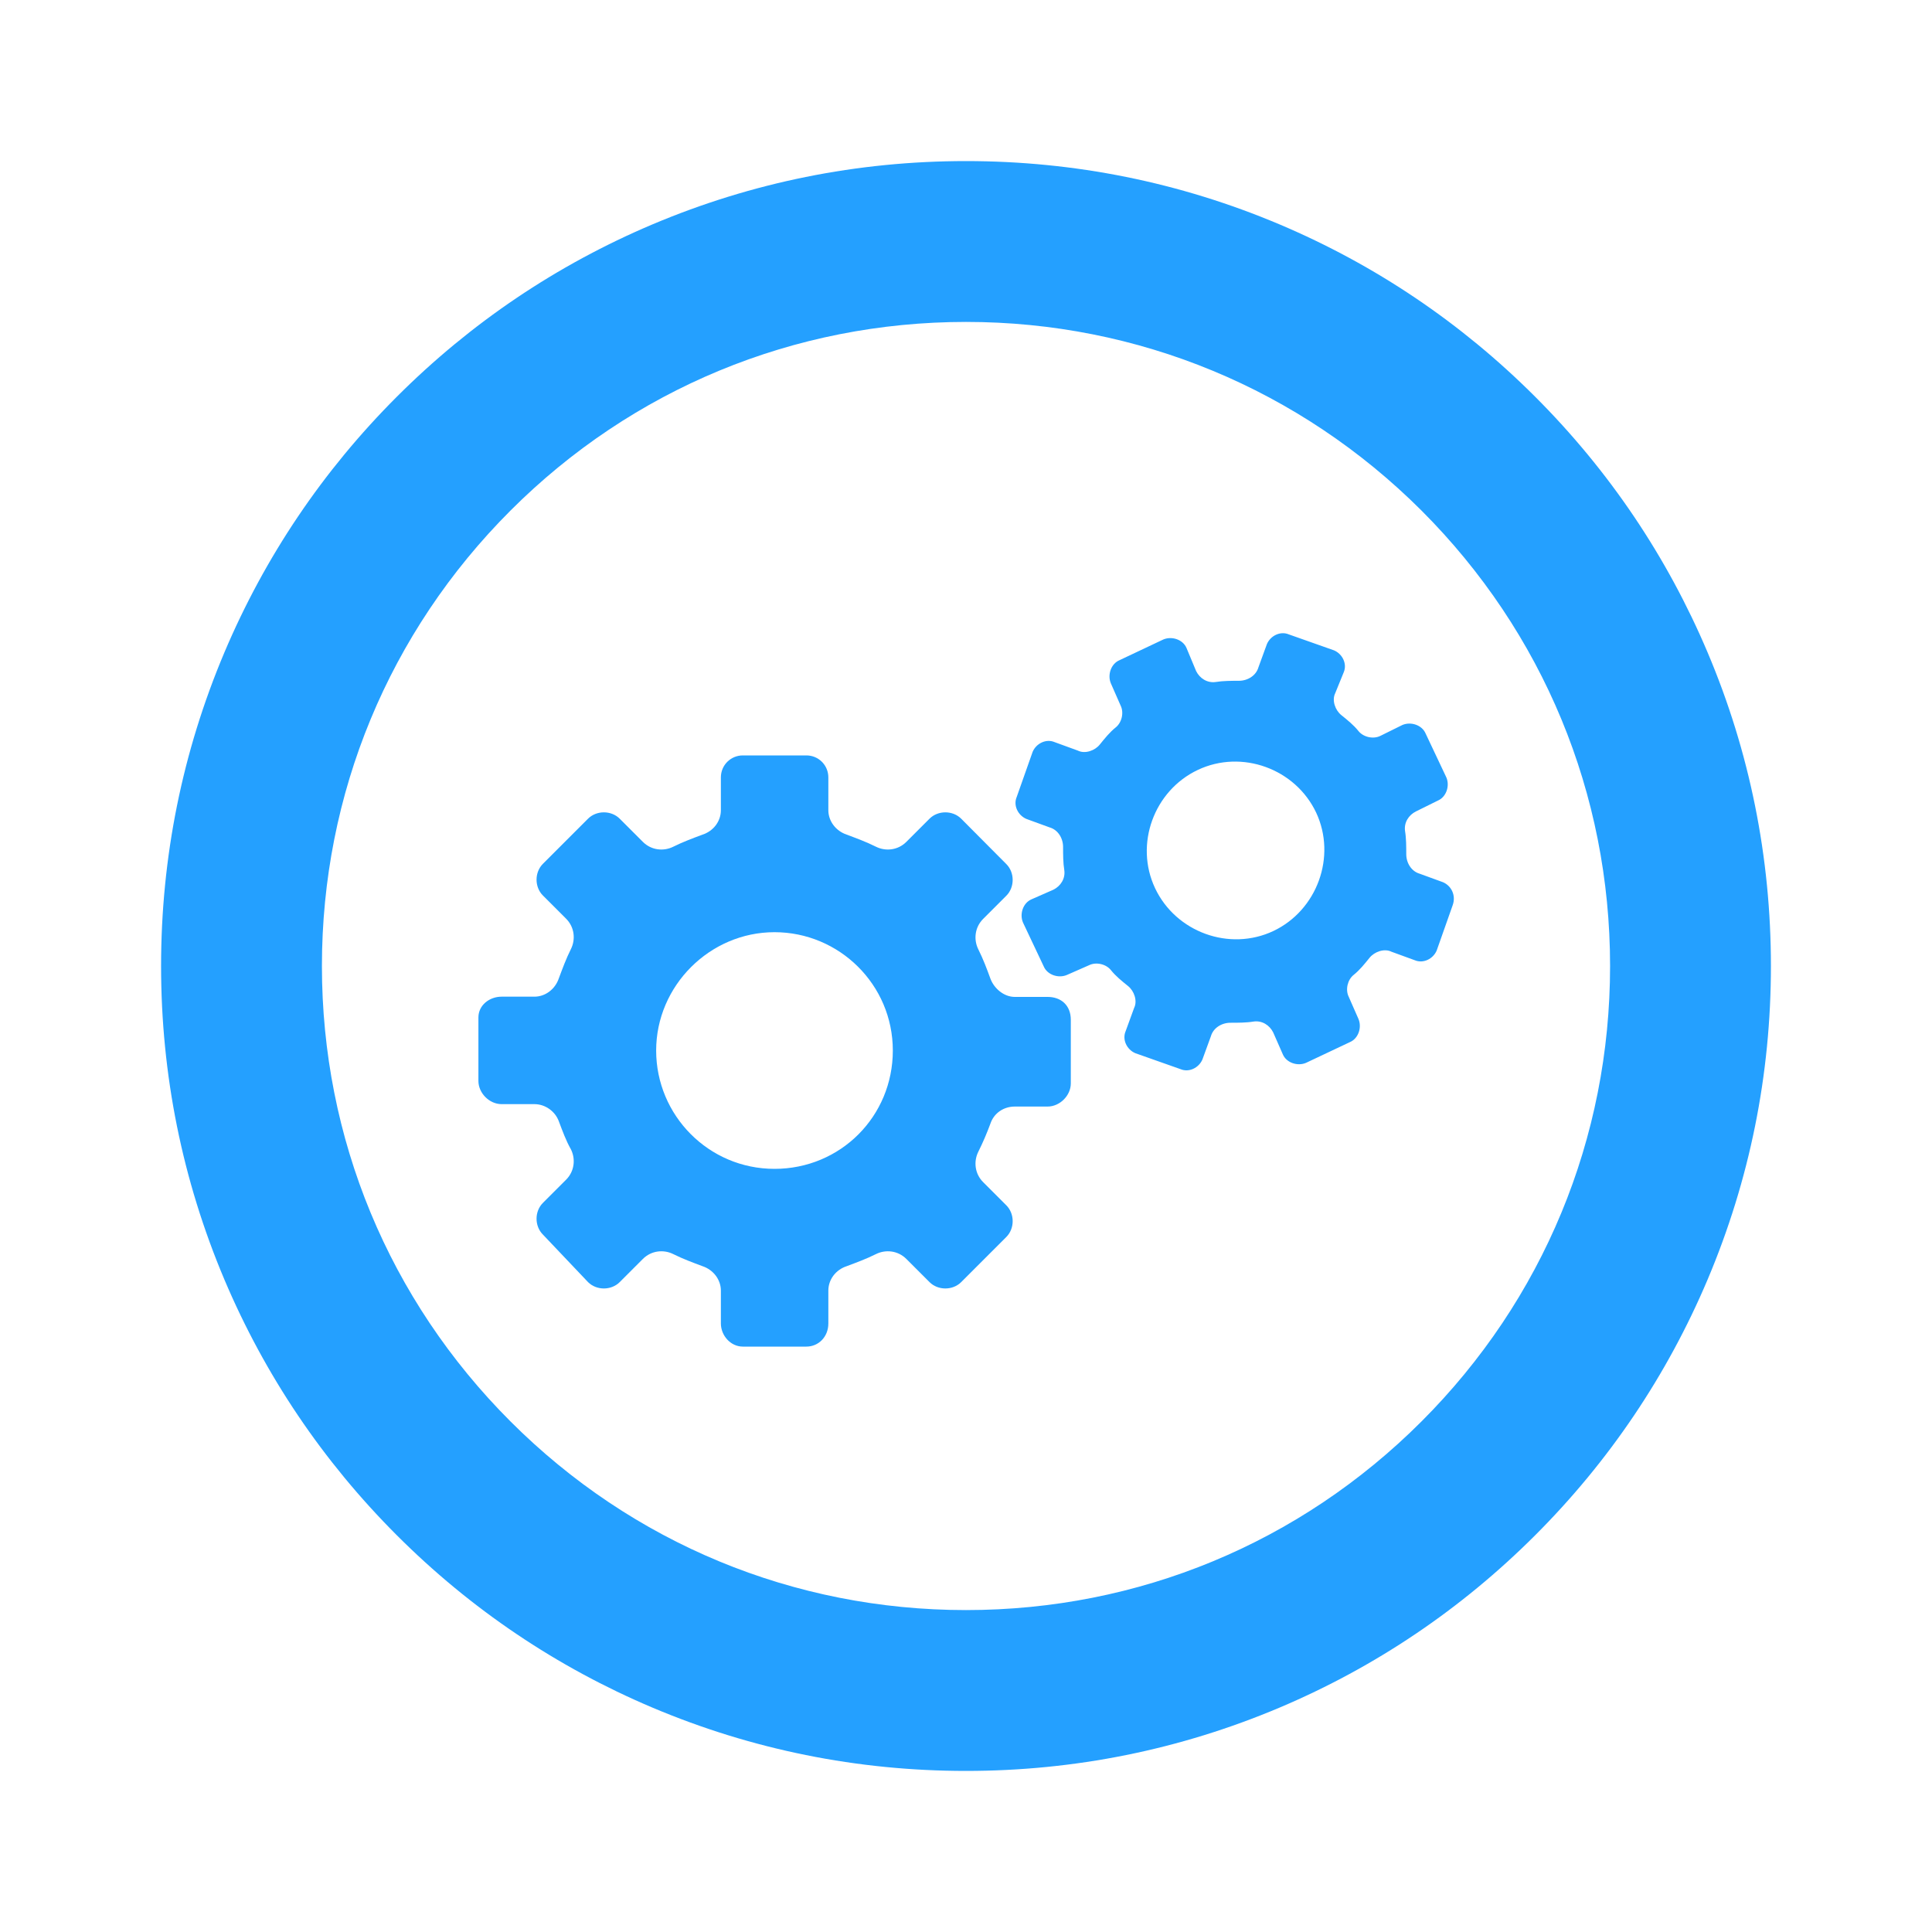 <?xml version="1.0" encoding="utf-8"?>
<!-- Generator: Adobe Illustrator 25.2.1, SVG Export Plug-In . SVG Version: 6.00 Build 0)  -->
<svg version="1.1" id="Layer_1" xmlns="http://www.w3.org/2000/svg" xmlns:xlink="http://www.w3.org/1999/xlink" x="0px" y="0px"
	 viewBox="0 0 800 800" style="enable-background:new 0 0 800 800;" xml:space="preserve">
<style type="text/css">
	.st0{fill:#24A0FF;}
</style>
<g>
	<path class="st0" d="M400,733.3c-45,0-88.6-8.8-129.8-26.2c-39.7-16.8-75.3-40.8-105.9-71.4c-30.6-30.6-54.6-66.2-71.4-105.9
		C75.5,488.6,66.7,445,66.7,400s8.8-88.6,26.2-129.8c16.8-39.7,40.8-75.3,71.4-105.9s66.2-54.6,105.9-71.4
		C311.4,75.5,355,66.7,400,66.7s88.6,8.8,129.8,26.2c39.7,16.8,75.3,40.8,105.9,71.4c30.6,30.6,54.6,66.2,71.4,105.9
		c17.4,41.1,26.2,84.8,26.2,129.8s-8.8,88.6-26.2,129.8c-16.8,39.7-40.8,75.3-71.4,105.9c-30.6,30.6-66.2,54.6-105.9,71.4
		C488.6,724.5,445,733.3,400,733.3z M400,133.3c-71.2,0-138.2,27.7-188.6,78.1S133.3,328.7,133.3,400s27.7,138.2,78.1,188.6
		c50.4,50.4,117.3,78.1,188.6,78.1s138.2-27.7,188.6-78.1c50.4-50.4,78.1-117.3,78.1-188.6S639,261.8,588.6,211.4
		C538.2,161.1,471.2,133.3,400,133.3z"/>
</g>
<g>
	<path class="st0" d="M597.5,365.3l-9.6-3.5c-3.5-1-5.6-4.5-5.6-8.1c0-3,0-6.6-0.5-9.6c-0.5-3.5,1.5-6.6,4.5-8.1l9.1-4.5
		c3.5-1.5,5-6.1,3.5-9.6l-8.6-18.2c-1.5-3.5-6.1-5-9.6-3.5l-9.1,4.5c-3,1.5-7.1,0.5-9.1-2c-2-2.5-4.5-4.5-7.1-6.6
		c-2.5-2-4-6.1-2.5-9.1l3.5-8.6c1.5-3.5-0.5-7.6-4-9.1l-18.7-6.6c-3.5-1.5-7.6,0.5-9.1,4l-3.5,9.6c-1,3.5-4.5,5.6-8.1,5.6
		c-3,0-6.6,0-9.6,0.5c-3.5,0.5-6.6-1.5-8.1-4.5l-4-9.6c-1.5-3.5-6.1-5-9.6-3.5l-18.2,8.6c-3.5,1.5-5,6.1-3.5,9.6l4,9.1
		c1.5,3,0.5,7.1-2,9.1c-2.5,2-4.5,4.5-6.6,7.1c-2,2.5-6.1,4-9.1,2.5l-9.6-3.5c-3.5-1.5-7.6,0.5-9.1,4l-6.6,18.7
		c-1.5,3.5,0.5,7.6,4,9.1l9.6,3.5c3.5,1,5.6,4.5,5.6,8.1c0,3,0,6.6,0.5,9.6c0.5,3.5-1.5,6.6-4.5,8.1l-9.1,4c-3.5,1.5-5,6.1-3.5,9.6
		l8.6,18.2c1.5,3.5,6.1,5,9.6,3.5l9.1-4c3-1.5,7.1-0.5,9.1,2c2,2.5,4.5,4.5,7.1,6.6c2.5,2,4,6.1,2.5,9.1l-3.5,9.6
		c-1.5,3.5,0.5,7.6,4,9.1l18.7,6.6c3.5,1.5,7.6-0.5,9.1-4l3.5-9.6c1-3.5,4.5-5.6,8.1-5.6c3,0,6.6,0,9.6-0.5c3.5-0.5,6.6,1.5,8.1,4.5
		l4,9.1c1.5,3.5,6.1,5,9.6,3.5l18.2-8.6c3.5-1.5,5-6.1,3.5-9.6l-4-9.1c-1.5-3-0.5-7.1,2-9.1c2.5-2,4.5-4.5,6.6-7.1
		c2-2.5,6.1-4,9.1-2.5l9.6,3.5c3.5,1.5,7.6-0.5,9.1-4l6.6-18.7C603,370.8,601,366.8,597.5,365.3z M527.3,385.5
		c-18.2,8.6-40.4,0.5-49-17.7c-8.6-18.2-0.5-40.4,17.7-49c18.2-8.6,40.4-0.5,49,17.7C553.5,354.7,545.4,376.9,527.3,385.5z"/>
	<path class="st0" d="M433.8,412.8h-13.6c-4.5,0-8.6-3.5-10.1-7.6s-3-8.1-5-12.1c-2-4-1.5-9.1,2-12.6l9.6-9.6
		c3.5-3.5,3.5-9.6,0-13.1L398,339c-3.5-3.5-9.6-3.5-13.1,0l-9.6,9.6c-3.5,3.5-8.6,4-12.6,2c-4-2-8.1-3.5-12.1-5
		c-4.5-1.5-7.6-5.6-7.6-10.1v-13.6c0-5-4-9.1-9.1-9.1h-26.3c-5,0-9.1,4-9.1,9.1v13.6c0,4.5-3,8.6-7.6,10.1c-4,1.5-8.1,3-12.1,5
		s-9.1,1.5-12.6-2l-9.6-9.6c-3.5-3.5-9.6-3.5-13.1,0l-18.7,18.7c-3.5,3.5-3.5,9.6,0,13.1l9.6,9.6c3.5,3.5,4,8.6,2,12.6
		c-2,4-3.5,8.1-5,12.1c-1.5,4.5-5.6,7.6-10.1,7.6h-13.6c-5,0-9.6,3.5-9.6,8.6v26.3c0,5,4.5,9.6,9.6,9.6h13.6c4.5,0,8.6,3,10.1,7.1
		c1.5,4,3,8.1,5,11.6c2,4,1.5,9.1-2,12.6l-9.6,9.6c-3.5,3.5-3.5,9.6,0,13.1l18.7,19.7c3.5,3.5,9.6,3.5,13.1,0l9.6-9.6
		c3.5-3.5,8.6-4,12.6-2c4,2,8.1,3.5,12.1,5c4.5,1.5,7.6,5.6,7.6,10.1v13.6c0,5,4,9.6,9.1,9.6h26.3c5,0,9.1-4,9.1-9.6v-13.6
		c0-4.5,3-8.6,7.6-10.1c4-1.5,8.1-3,12.1-5c4-2,9.1-1.5,12.6,2l9.6,9.6c3.5,3.5,9.6,3.5,13.1,0l18.7-18.7c3.5-3.5,3.5-9.6,0-13.1
		l-9.6-9.6c-3.5-3.5-4-8.6-2-12.6c2-4,3.5-7.6,5-11.6c1.5-4.5,5.6-7.1,10.1-7.1h13.6c5,0,9.6-4.5,9.6-9.6v-26.3
		C443.4,416.3,439.4,412.8,433.8,412.8z M320.7,484c-27.3,0-49-22.2-49-49s22.2-49,49-49s49,21.7,49,49S348,484,320.7,484z"/>
</g>
</svg>
